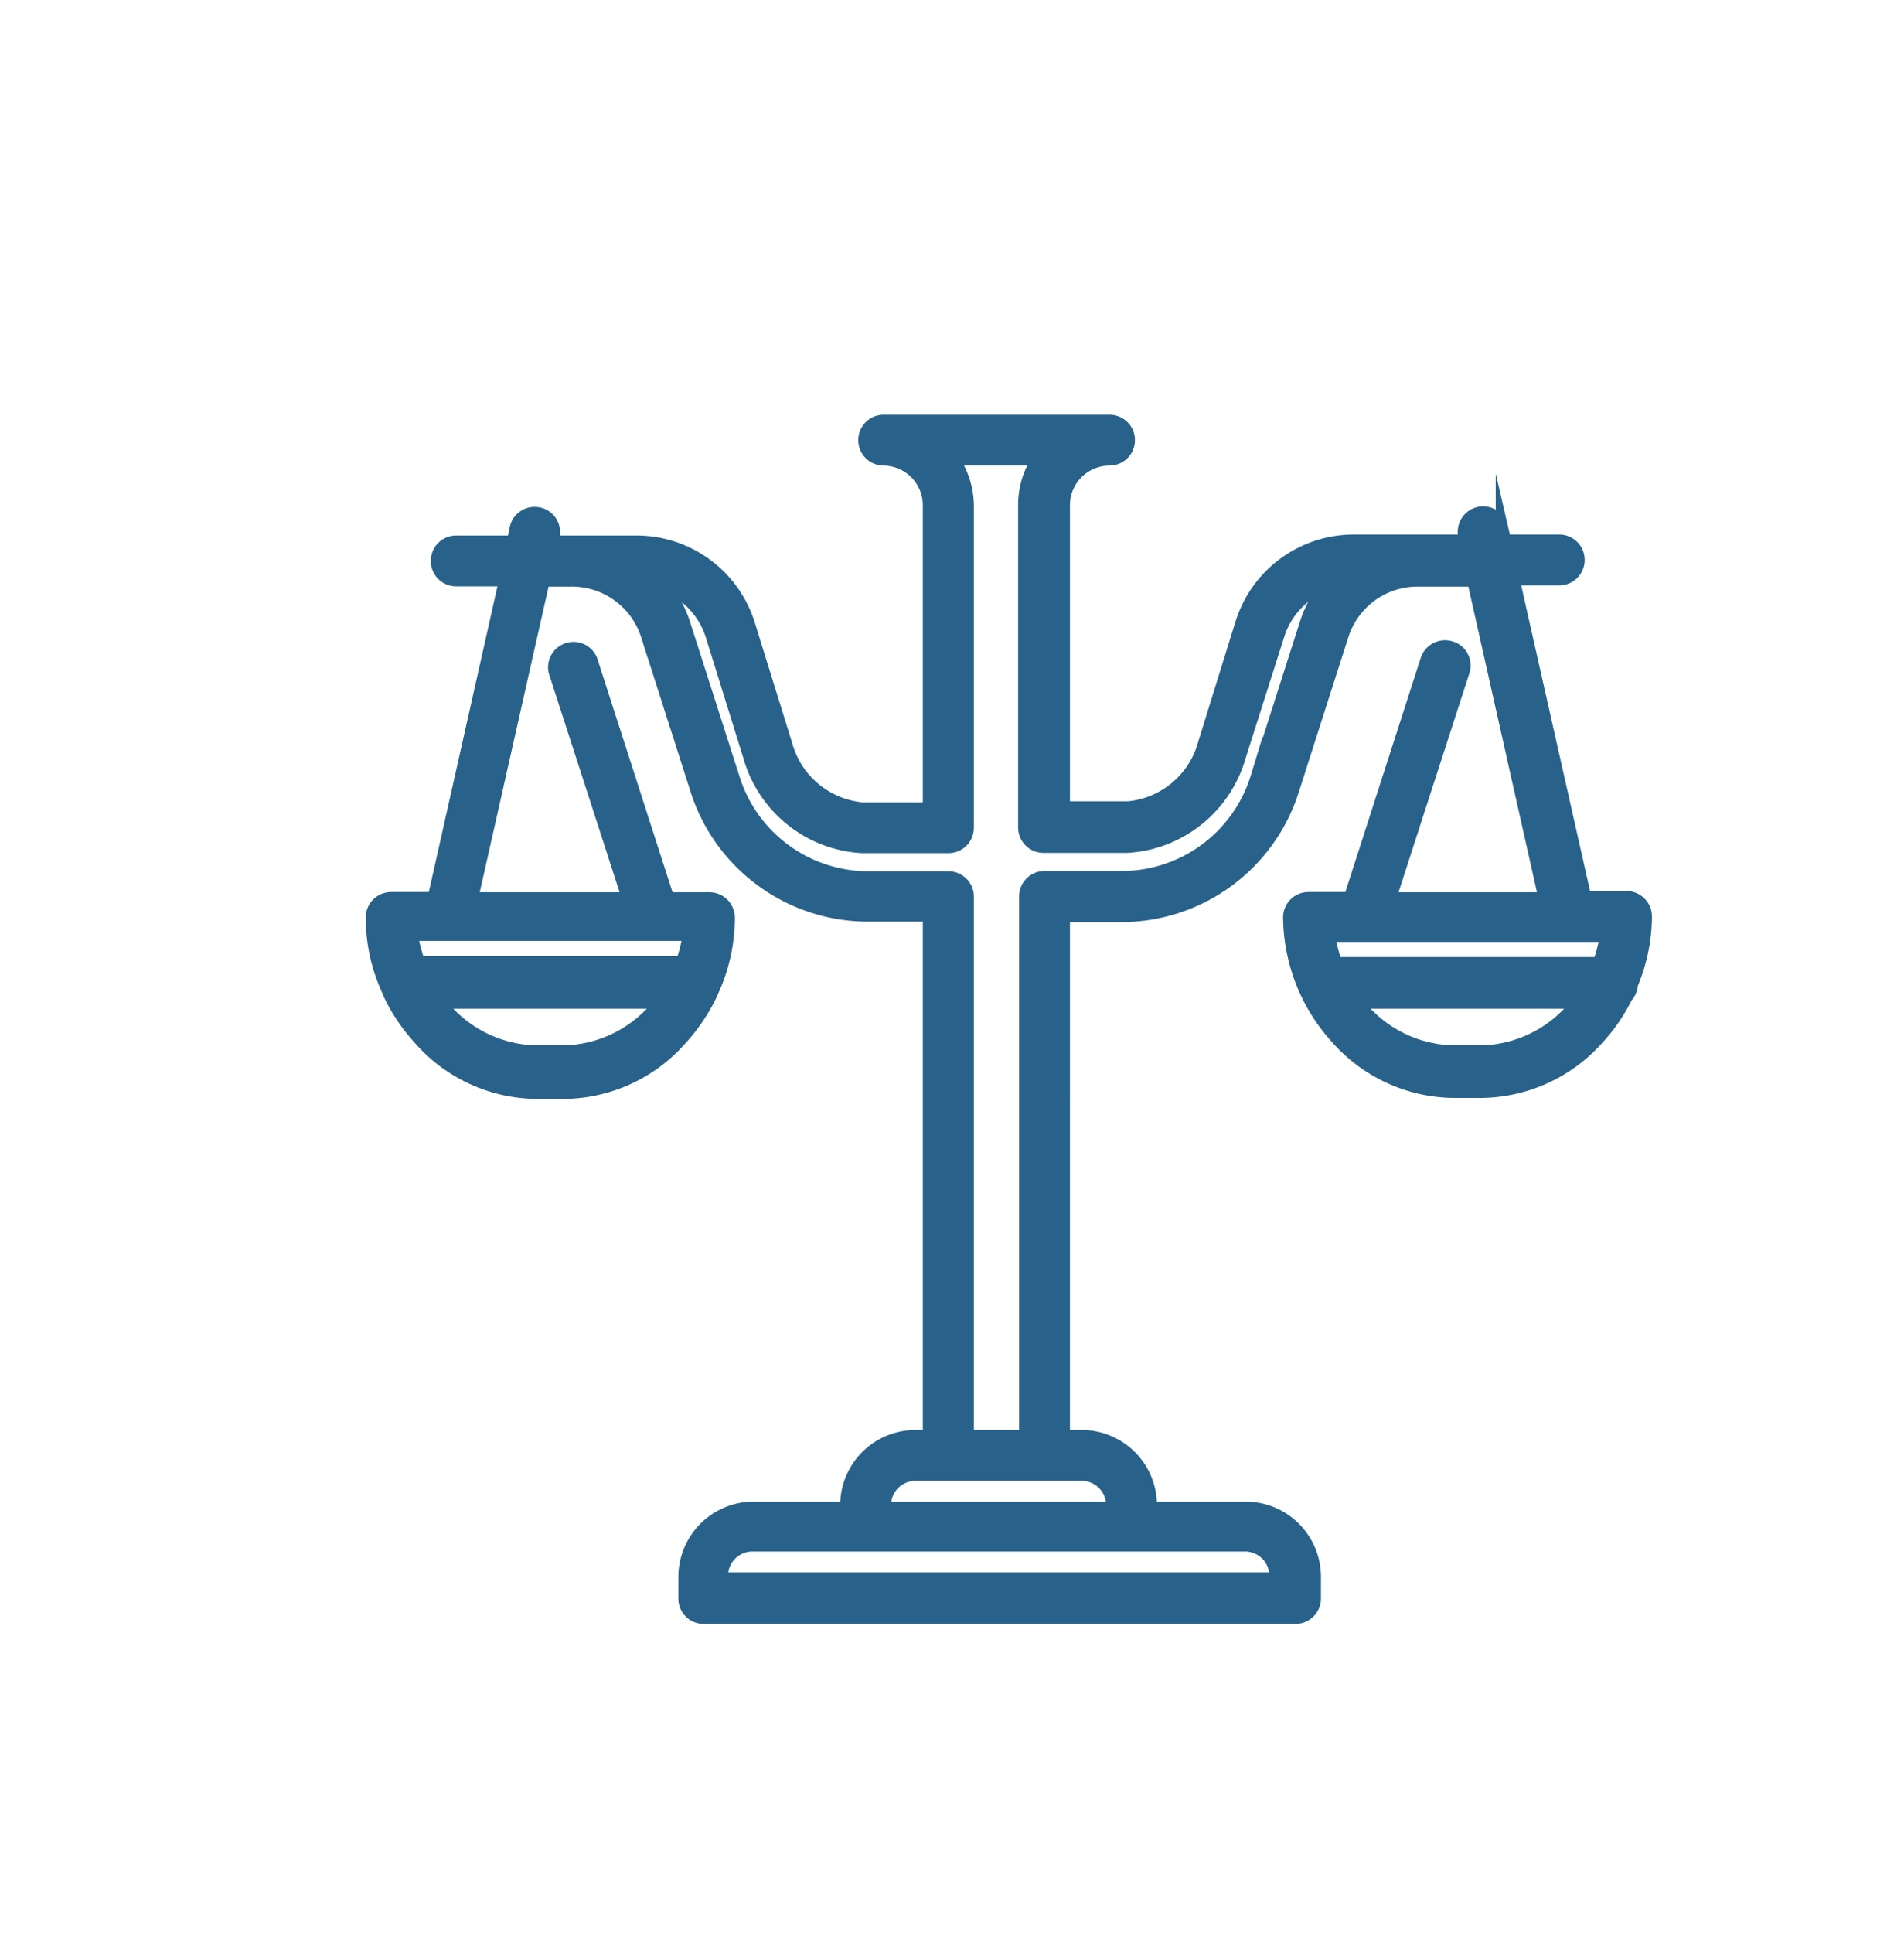 <svg id="Capa_1" data-name="Capa 1" xmlns="http://www.w3.org/2000/svg" width="27.48mm" height="27.89mm" viewBox="0 0 77.89 79.06">
  <defs>
    <style>
      .cls-1 {
        fill: #28628b;
        stroke: #28628b;
        stroke-miterlimit: 10;
        stroke-width: 0.5px;
      }
    </style>
  </defs>
  <title>sl</title>
  <path class="cls-1" d="M66.76,40.25a7.19,7.19,0,0,0,.57-2.77.79.79,0,0,0-.79-.79H64.85l-2.93-13h1.87a.79.79,0,0,0,0-1.58H61.57l-.13-.56a.79.79,0,0,0-1.54.35l.05.21H55.39a4.82,4.82,0,0,0-4.61,3.39l-1.53,4.93a3.56,3.56,0,0,1-3.1,2.59H43.52V20.66a1.87,1.87,0,0,1,1.87-1.87.79.79,0,0,0,0-1.58H36.15a.79.79,0,1,0,0,1.58A1.87,1.87,0,0,1,38,20.66v12.4H35.27a3.56,3.56,0,0,1-3.1-2.59l-1.53-4.93A4.82,4.82,0,0,0,26,22.15H22.59l.05-.21a.78.78,0,0,0-.59-.94.79.79,0,0,0-.95.59l-.12.56H18.66a.79.79,0,0,0,0,1.58h2l-2.92,13H16a.79.79,0,0,0-.79.79,7.1,7.1,0,0,0,.66,3l.06.15a7.48,7.48,0,0,0,1.23,1.82,6.44,6.44,0,0,0,4.78,2.2h1.14a6.44,6.44,0,0,0,4.78-2.2,7.48,7.48,0,0,0,1.23-1.82,1.47,1.47,0,0,0,.06-.14,7.18,7.18,0,0,0,.66-3,.79.79,0,0,0-.79-.79H27.33l-3.14-9.75a.79.79,0,0,0-1.5.48l3,9.27H19.31l2.93-13h1.13A3.22,3.22,0,0,1,26.47,26h0l2,6.25a7.37,7.37,0,0,0,7.06,5.19H38V58.73h-.56a2.83,2.83,0,0,0-2.82,2.83v.1H30.77A2.83,2.83,0,0,0,28,64.49v.89a.78.78,0,0,0,.79.78H53a.79.79,0,0,0,.79-.78v-.89a2.83,2.83,0,0,0-2.83-2.83H47.08v-.1a2.83,2.83,0,0,0-2.82-2.83h-.74V37.46h2.33a7.37,7.37,0,0,0,7.06-5.19l2-6.25h0a3.22,3.22,0,0,1,3.1-2.28h2.26l2.92,13H56.87l3-9.27a.78.78,0,0,0-.51-1,.8.8,0,0,0-1,.51l-3.14,9.75H53.53a.79.79,0,0,0-.79.79,7.43,7.43,0,0,0,1.94,4.93,6.47,6.47,0,0,0,4.78,2.2h1.15a6.47,6.47,0,0,0,4.78-2.2,7.15,7.15,0,0,0,1.15-1.68A.82.82,0,0,0,66.76,40.25ZM23.08,43H21.94A5.08,5.08,0,0,1,18,41h9A5.08,5.08,0,0,1,23.08,43Zm4.8-3.65H17.14a5.43,5.43,0,0,1-.29-1.12H28.17A5.43,5.43,0,0,1,27.88,39.39Zm24.3,25.1v.1H29.53v-.1a1.25,1.25,0,0,1,1.24-1.25H50.93A1.25,1.25,0,0,1,52.18,64.49ZM45.5,61.56v.1H36.2v-.1a1.25,1.25,0,0,1,1.25-1.25h6.81A1.25,1.25,0,0,1,45.5,61.56Zm5.91-29.78h0a5.78,5.78,0,0,1-5.55,4.09H42.73a.79.79,0,0,0-.79.79V58.73H39.59V36.67a.79.79,0,0,0-.79-.79H35.57A5.78,5.78,0,0,1,30,31.79h0l-2-6.25a4.89,4.89,0,0,0-.88-1.62,3.22,3.22,0,0,1,2,2.1l1.53,4.92a5.1,5.1,0,0,0,4.61,3.7H38.8a.79.79,0,0,0,.79-.79V20.66A3.42,3.42,0,0,0,39,18.79h3.45a3.42,3.42,0,0,0-.55,1.87V33.84a.79.79,0,0,0,.79.79h3.42a5.1,5.1,0,0,0,4.61-3.7L52.29,26a3.22,3.22,0,0,1,2-2.1,4.89,4.89,0,0,0-.88,1.62ZM65.7,38.27a6.14,6.14,0,0,1-.29,1.12H54.66a6.14,6.14,0,0,1-.29-1.12ZM60.61,43H59.46A5.07,5.07,0,0,1,55.53,41h9A5.07,5.07,0,0,1,60.61,43Z"/>
</svg>
